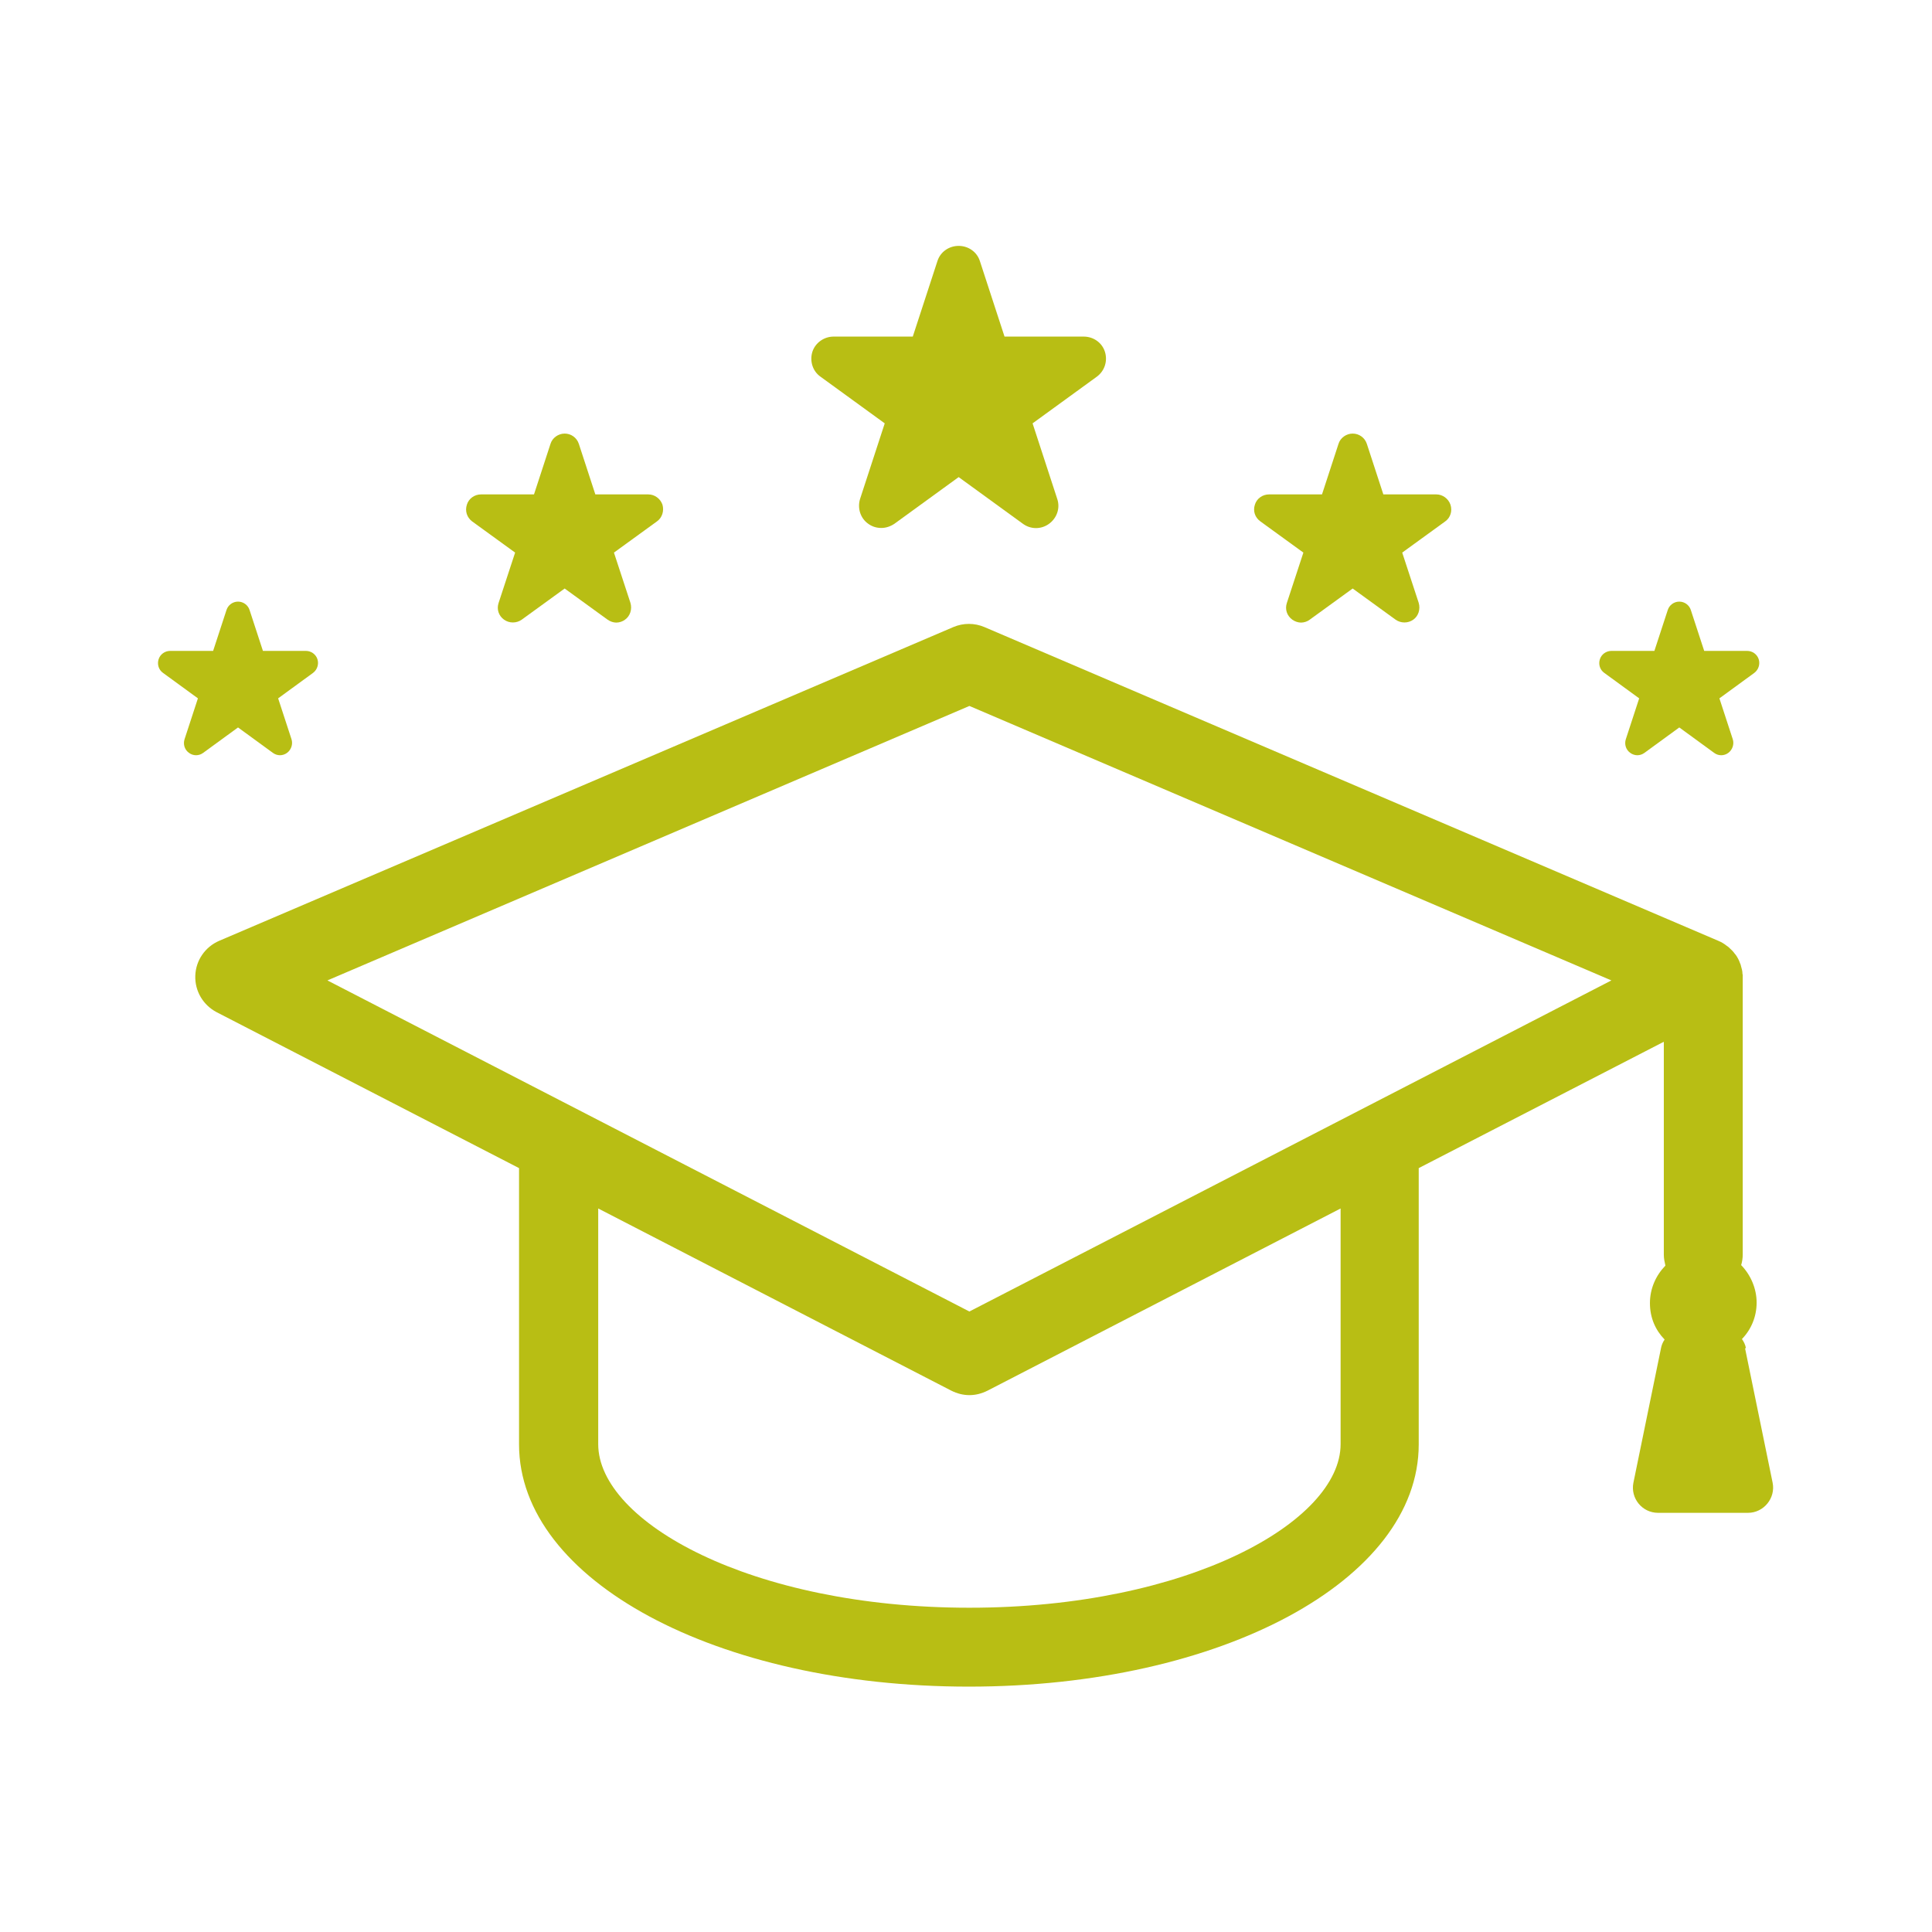 <?xml version="1.0" encoding="UTF-8"?>
<svg id="Layer_2" xmlns="http://www.w3.org/2000/svg" viewBox="0 0 73.7 73.7">
  <defs>
    <style>
      .cls-1 {
        fill: none;
      }

      .cls-2 {
        fill: #b8be14;
      }
    </style>
  </defs>
  <g>
    <path class="cls-2" d="M19.65,21.08l-.63,1.92c-.08.24,0,.49.21.64.2.14.47.14.67,0l1.64-1.19,1.64,1.19c.1.07.22.11.33.11s.24-.04.33-.11c.2-.14.28-.4.21-.64l-.63-1.92,1.64-1.19c.2-.14.28-.4.21-.64-.08-.23-.3-.39-.54-.39h-2.02l-.63-1.93c-.08-.24-.3-.39-.54-.39s-.47.16-.54.39l-.63,1.93h-2.02c-.25,0-.47.16-.54.39-.08.24,0,.49.2.64l1.64,1.19Z"/>
    <path class="cls-2" d="M7.75,28.72l1.33-.97,1.33.97c.08.06.18.09.27.09s.19-.03.27-.09c.16-.12.23-.33.17-.52l-.51-1.56,1.33-.97c.16-.12.23-.33.17-.52-.06-.19-.24-.32-.44-.32h-1.64l-.51-1.56c-.06-.19-.24-.32-.44-.32s-.38.13-.44.32l-.51,1.56h-1.64c-.2,0-.38.13-.44.32-.06.19,0,.4.17.52l1.33.97-.51,1.56c-.06.19,0,.4.17.52.16.12.38.12.54,0Z"/>
    <path class="cls-2" d="M66.6,51.42c-.02-.12-.08-.24-.15-.34.35-.36.56-.85.56-1.39s-.23-1.06-.59-1.43c.04-.13.06-.27.06-.41v-10.59s0-.02,0-.03c0,0,0-.01,0-.02,0-.02,0-.04-.01-.06,0-.11-.03-.21-.06-.31,0-.03-.02-.06-.03-.09-.04-.12-.1-.23-.17-.33,0,0-.01-.01-.02-.02-.07-.1-.15-.18-.24-.26-.02-.02-.05-.04-.08-.06-.1-.08-.2-.14-.32-.19,0,0,0,0,0,0h0s0,0,0,0l-28-11.97c-.38-.16-.8-.16-1.18,0l-28.01,11.97c-.53.23-.89.74-.91,1.33s.3,1.12.81,1.39l11.54,5.95v10.54c0,5.18,7.54,9.24,17.16,9.24s17.16-4.06,17.16-9.24v-10.54l9.35-4.82v8.13c0,.14.03.28.06.41-.36.37-.59.87-.59,1.43s.21,1.03.56,1.39c-.07.1-.12.22-.14.34l-1.05,5.12c-.12.59.33,1.15.94,1.15h3.43c.6,0,1.06-.56.94-1.15l-1.05-5.12ZM51.14,55.09c0,2.95-5.81,6.24-14.16,6.24s-14.16-3.29-14.16-6.24v-8.99l13.47,6.95c.22.11.45.17.69.17s.47-.06.69-.17l13.47-6.95v8.99ZM36.98,50.03l-24.49-12.63,24.49-10.47,24.49,10.47-24.49,12.63Z"/>
    <path class="cls-2" d="M31.3,14.37l2.45,1.78-.94,2.88c-.11.35.01.74.31.95.15.11.32.16.5.16s.35-.06.5-.16l2.45-1.78,2.45,1.78c.3.22.7.22,1,0,.3-.22.43-.6.31-.95l-.94-2.88,2.45-1.78c.3-.22.42-.6.31-.95-.11-.35-.44-.58-.81-.58h-3.02l-.94-2.88c-.11-.35-.44-.58-.81-.58s-.7.23-.81.58l-.94,2.88h-3.02c-.37,0-.7.24-.81.58-.11.35.01.74.31.95Z"/>
    <path class="cls-2" d="M48.08,19.89l1.64,1.19-.63,1.92c-.08.24,0,.49.21.64.1.07.22.11.33.11s.24-.04.33-.11l1.64-1.19,1.64,1.19c.2.14.47.14.67,0,.2-.14.28-.4.21-.64l-.63-1.92,1.64-1.19c.2-.14.28-.4.2-.64-.08-.23-.3-.39-.54-.39h-2.02l-.63-1.93c-.08-.24-.3-.39-.54-.39s-.47.16-.54.39l-.63,1.93h-2.02c-.25,0-.47.16-.54.39-.08.24,0,.49.21.64Z"/>
    <path class="cls-2" d="M62.53,26.64l-.51,1.56c-.06.19,0,.4.17.52.08.06.18.09.27.09s.19-.03.27-.09l1.33-.97,1.33.97c.16.12.38.12.54,0,.16-.12.23-.33.17-.52l-.51-1.56,1.33-.97c.16-.12.23-.33.17-.52-.06-.19-.24-.32-.44-.32h-1.64l-.51-1.56c-.06-.19-.24-.32-.44-.32s-.38.13-.44.32l-.51,1.56h-1.64c-.2,0-.38.13-.44.32-.06.19,0,.4.17.52l1.33.97Z"/>
  </g>
  <rect class="cls-1" y="0" width="73.7" height="73.7"/>
</svg>